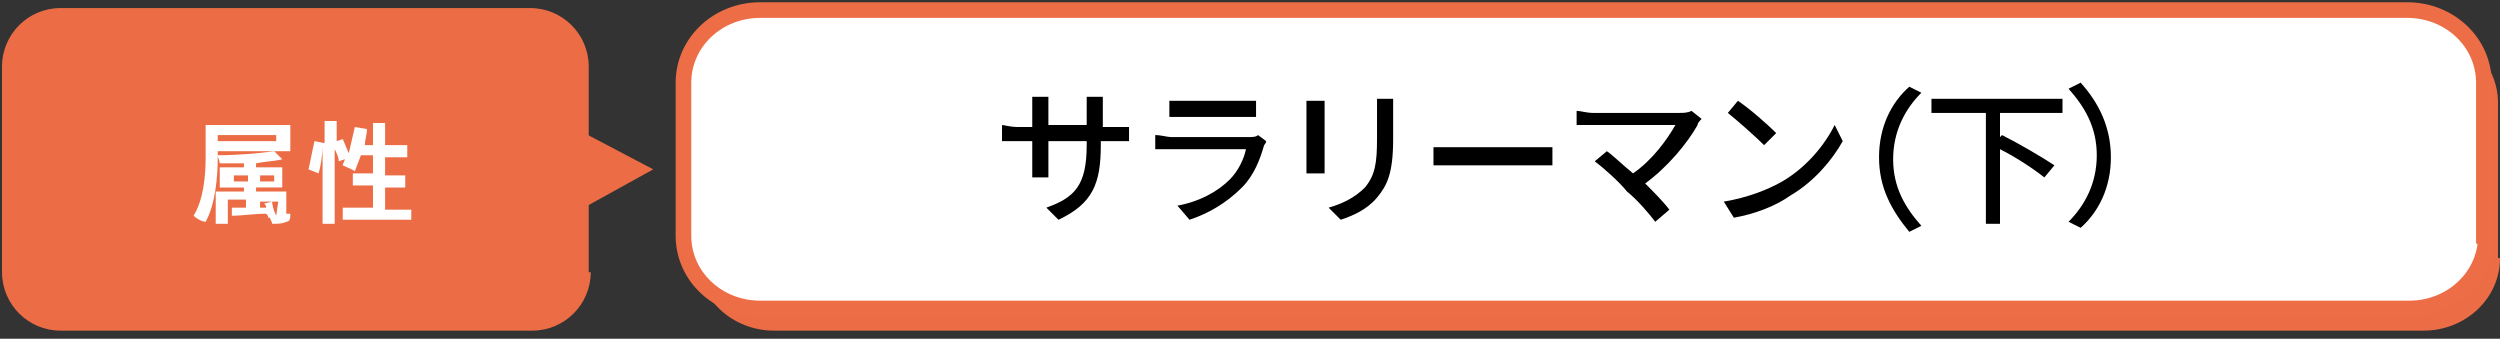 <?xml version="1.0" encoding="utf-8"?>
<!-- Generator: Adobe Illustrator 23.0.3, SVG Export Plug-In . SVG Version: 6.00 Build 0)  -->
<svg version="1.1" id="レイヤー_1" xmlns="http://www.w3.org/2000/svg" xmlns:xlink="http://www.w3.org/1999/xlink" x="0px"
	 y="0px" viewBox="0 0 124 16.8" style="enable-background:new 0 0 124 16.8;" xml:space="preserve">
<rect x="0" y="0" width="124" height="16.8" fill="#333333" stroke="none"/>
<style type="text/css">
	.st0{fill:#EC6D45;}
	.st1{fill:#FFFFFF;stroke:#ED6D46;stroke-width:0.775;stroke-miterlimit:10;}
	.st2{fill:#FFFFFF;}
</style>
<path class="st0" d="M124,12.8c0,2-1.7,3.6-3.8,3.6H38.4c-2.1,0-3.8-1.6-3.8-3.6V5.1c0-2,1.7-3.6,3.8-3.6h81.7
	c2.1,0,3.8,1.6,3.8,3.6V12.8z"/>
<path class="st1" d="M123.3,11.7c0,2-1.7,3.6-3.8,3.6H37.7c-2.1,0-3.8-1.6-3.8-3.6V4.1c0-2,1.7-3.6,3.8-3.6h81.7
	c2.1,0,3.8,1.6,3.8,3.6V11.7z"/>
<g>
	<path d="M55.3,6.3c0.4,0,0.6,0,0.7,0V7c-0.1,0-0.4,0-0.7,0h-0.7v0.2c0,1.9-0.4,2.9-2.1,3.7l-0.6-0.6c1.4-0.5,2-1.1,2-3.1V7h-1.9
		v1.1c0,0.3,0,0.6,0,0.7h-0.8c0-0.1,0-0.4,0-0.7V7h-0.7c-0.3,0-0.6,0-0.8,0V6.2c0.1,0,0.4,0.1,0.8,0.1h0.7V5.4c0-0.3,0-0.5,0-0.6H52
		c0,0.1,0,0.3,0,0.6v0.8h1.9V5.4c0-0.3,0-0.5,0-0.6h0.8c0,0.1,0,0.3,0,0.6v0.9H55.3z"/>
	<path d="M62.8,7c0,0.1-0.1,0.2-0.1,0.2c-0.2,0.7-0.5,1.5-1.1,2.1c-0.8,0.8-1.7,1.3-2.6,1.6l-0.6-0.7c1.1-0.2,2-0.7,2.6-1.3
		c0.4-0.4,0.7-1,0.8-1.5h-3.7c-0.2,0-0.5,0-0.8,0V6.7c0.3,0,0.6,0.1,0.8,0.1h3.8c0.2,0,0.4,0,0.5-0.1L62.8,7z M58,5
		c0.2,0,0.5,0,0.7,0h2.9c0.2,0,0.5,0,0.7,0v0.8c-0.2,0-0.5,0-0.7,0h-2.9c-0.2,0-0.5,0-0.7,0V5z"/>
	<path d="M65.7,5c0,0.2,0,0.3,0,0.5V8c0,0.2,0,0.4,0,0.6h-0.9c0-0.1,0-0.4,0-0.6V5.5c0-0.1,0-0.4,0-0.5H65.7z M69.1,4.9
		c0,0.2,0,0.4,0,0.7v1.3c0,1.7-0.3,2.3-0.8,2.9c-0.5,0.6-1.2,0.9-1.8,1.1l-0.6-0.6c0.7-0.2,1.3-0.5,1.8-1c0.5-0.6,0.6-1.2,0.6-2.4
		V5.6c0-0.3,0-0.5,0-0.7H69.1z"/>
	<path d="M71.1,7.3c0.2,0,0.7,0,1.1,0h4c0.4,0,0.6,0,0.8,0v0.9c-0.2,0-0.5,0-0.8,0h-4c-0.4,0-0.8,0-1.1,0V7.3z"/>
	<path d="M84.4,5.9c-0.1,0.1-0.2,0.2-0.2,0.3c-0.5,0.9-1.5,2.1-2.6,2.9c0.4,0.4,0.9,0.9,1.2,1.3L82.1,11c-0.3-0.4-0.9-1.1-1.4-1.5
		C80.3,9,79.5,8.3,79.1,8l0.6-0.5C80,7.7,80.5,8.2,81,8.6c1-0.7,1.7-1.7,2.1-2.4H79c-0.3,0-0.6,0-0.8,0V5.5c0.2,0,0.5,0.1,0.8,0.1
		h4.3c0.2,0,0.4,0,0.6-0.1L84.4,5.9z"/>
	<path d="M88.4,9c1.2-0.7,2.1-1.8,2.6-2.8L91.4,7c-0.5,0.9-1.4,2-2.6,2.7c-0.7,0.5-1.7,0.9-2.8,1.1L85.5,10
		C86.7,9.8,87.7,9.4,88.4,9z M88.1,6.6l-0.6,0.6c-0.4-0.4-1.3-1.2-1.8-1.6l0.5-0.6C86.8,5.4,87.7,6.2,88.1,6.6z"/>
	<path d="M93.2,7.8c0-1.5,0.6-2.7,1.5-3.5l0.6,0.3c-0.8,0.8-1.4,1.9-1.4,3.3c0,1.4,0.6,2.4,1.4,3.3l-0.6,0.3
		C93.8,10.4,93.2,9.3,93.2,7.8z"/>
	<path d="M99.2,5.6v1.2l0.1-0.1c0.8,0.4,2,1.1,2.6,1.5l-0.5,0.6c-0.5-0.4-1.4-1-2.2-1.4v3.7h-0.7V5.6h-2.7V4.9h6.5v0.7H99.2z"/>
	<path d="M104.7,7.8c0,1.5-0.6,2.7-1.5,3.5l-0.6-0.3c0.8-0.8,1.4-1.9,1.4-3.3c0-1.4-0.6-2.4-1.4-3.3l0.6-0.3
		C104.1,5.1,104.7,6.3,104.7,7.8z"/>
</g>
<g>
	<g>
		<path class="st0" d="M29.3,13.5c0,1.6-1.3,2.9-2.9,2.9H3c-1.6,0-2.9-1.3-2.9-2.9V3.3c0-1.6,1.3-2.9,2.9-2.9h23.3
			c1.6,0,2.9,1.3,2.9,2.9V13.5z"/>
	</g>
	<polygon class="st0" points="28.6,10.5 32.4,8.4 28.6,6.4 	"/>
</g>
<g>
	<path class="st2" d="M10.8,7.5v0.3c0,0.9-0.1,2.3-0.6,3.2C10,11,9.7,10.8,9.6,10.7c0.5-0.8,0.6-2,0.6-2.9V6.2h4.2v1.3H10.8z
		 M10.8,6.7V7h2.9V6.7H10.8z M14.4,10.6c0,0.2,0,0.4-0.2,0.4c-0.2,0.1-0.4,0.1-0.7,0.1c0-0.1-0.1-0.2-0.1-0.3l-0.1,0
		c0-0.1,0-0.1-0.1-0.2c-0.6,0-1.2,0.1-1.7,0.1l0-0.4l0.7,0V9.9h-0.9v1.2h-0.6V9.5h1.4V9.3h-1.2v-1h1.2V8.1c-0.4,0-0.8,0-1.2,0
		c0-0.1-0.1-0.3-0.1-0.4c1,0,2.1-0.1,2.8-0.2l0.4,0.4c-0.4,0.1-0.8,0.1-1.3,0.2v0.2h1.3v1h-1.3v0.2h1.5V10.6z M12.3,8.9V8.7h-0.7
		v0.3H12.3z M12.9,8.7v0.3h0.7V8.7H12.9z M13.7,10.7C13.8,10.7,13.8,10.7,13.7,10.7l0.1-0.7h-0.9v0.3l0.3,0c0-0.1,0-0.1-0.1-0.2
		l0.4-0.1C13.5,10.2,13.6,10.5,13.7,10.7L13.7,10.7z"/>
	<path class="st2" d="M20.4,10.3v0.6H17v-0.6h1.5V9.2h-1V8.6h1V7.7h-0.6c-0.1,0.3-0.2,0.5-0.3,0.8c-0.1-0.1-0.4-0.2-0.6-0.3
		C17,8.1,17.1,8,17.1,7.9L16.8,8c0-0.2-0.1-0.4-0.2-0.6v3.7h-0.6V7.2c0,0.5-0.1,1.1-0.2,1.4l-0.5-0.2c0.1-0.4,0.2-1,0.3-1.4l0.5,0.1
		V6h0.6v1l0.3-0.1c0.1,0.2,0.2,0.5,0.3,0.7c0.1-0.4,0.2-0.9,0.3-1.3l0.6,0.1c0,0.3-0.1,0.5-0.1,0.8h0.4V6.1h0.6v1.1h1.1v0.6h-1.1
		v0.9h1v0.6h-1v1.1H20.4z"/>
</g>
</svg>

